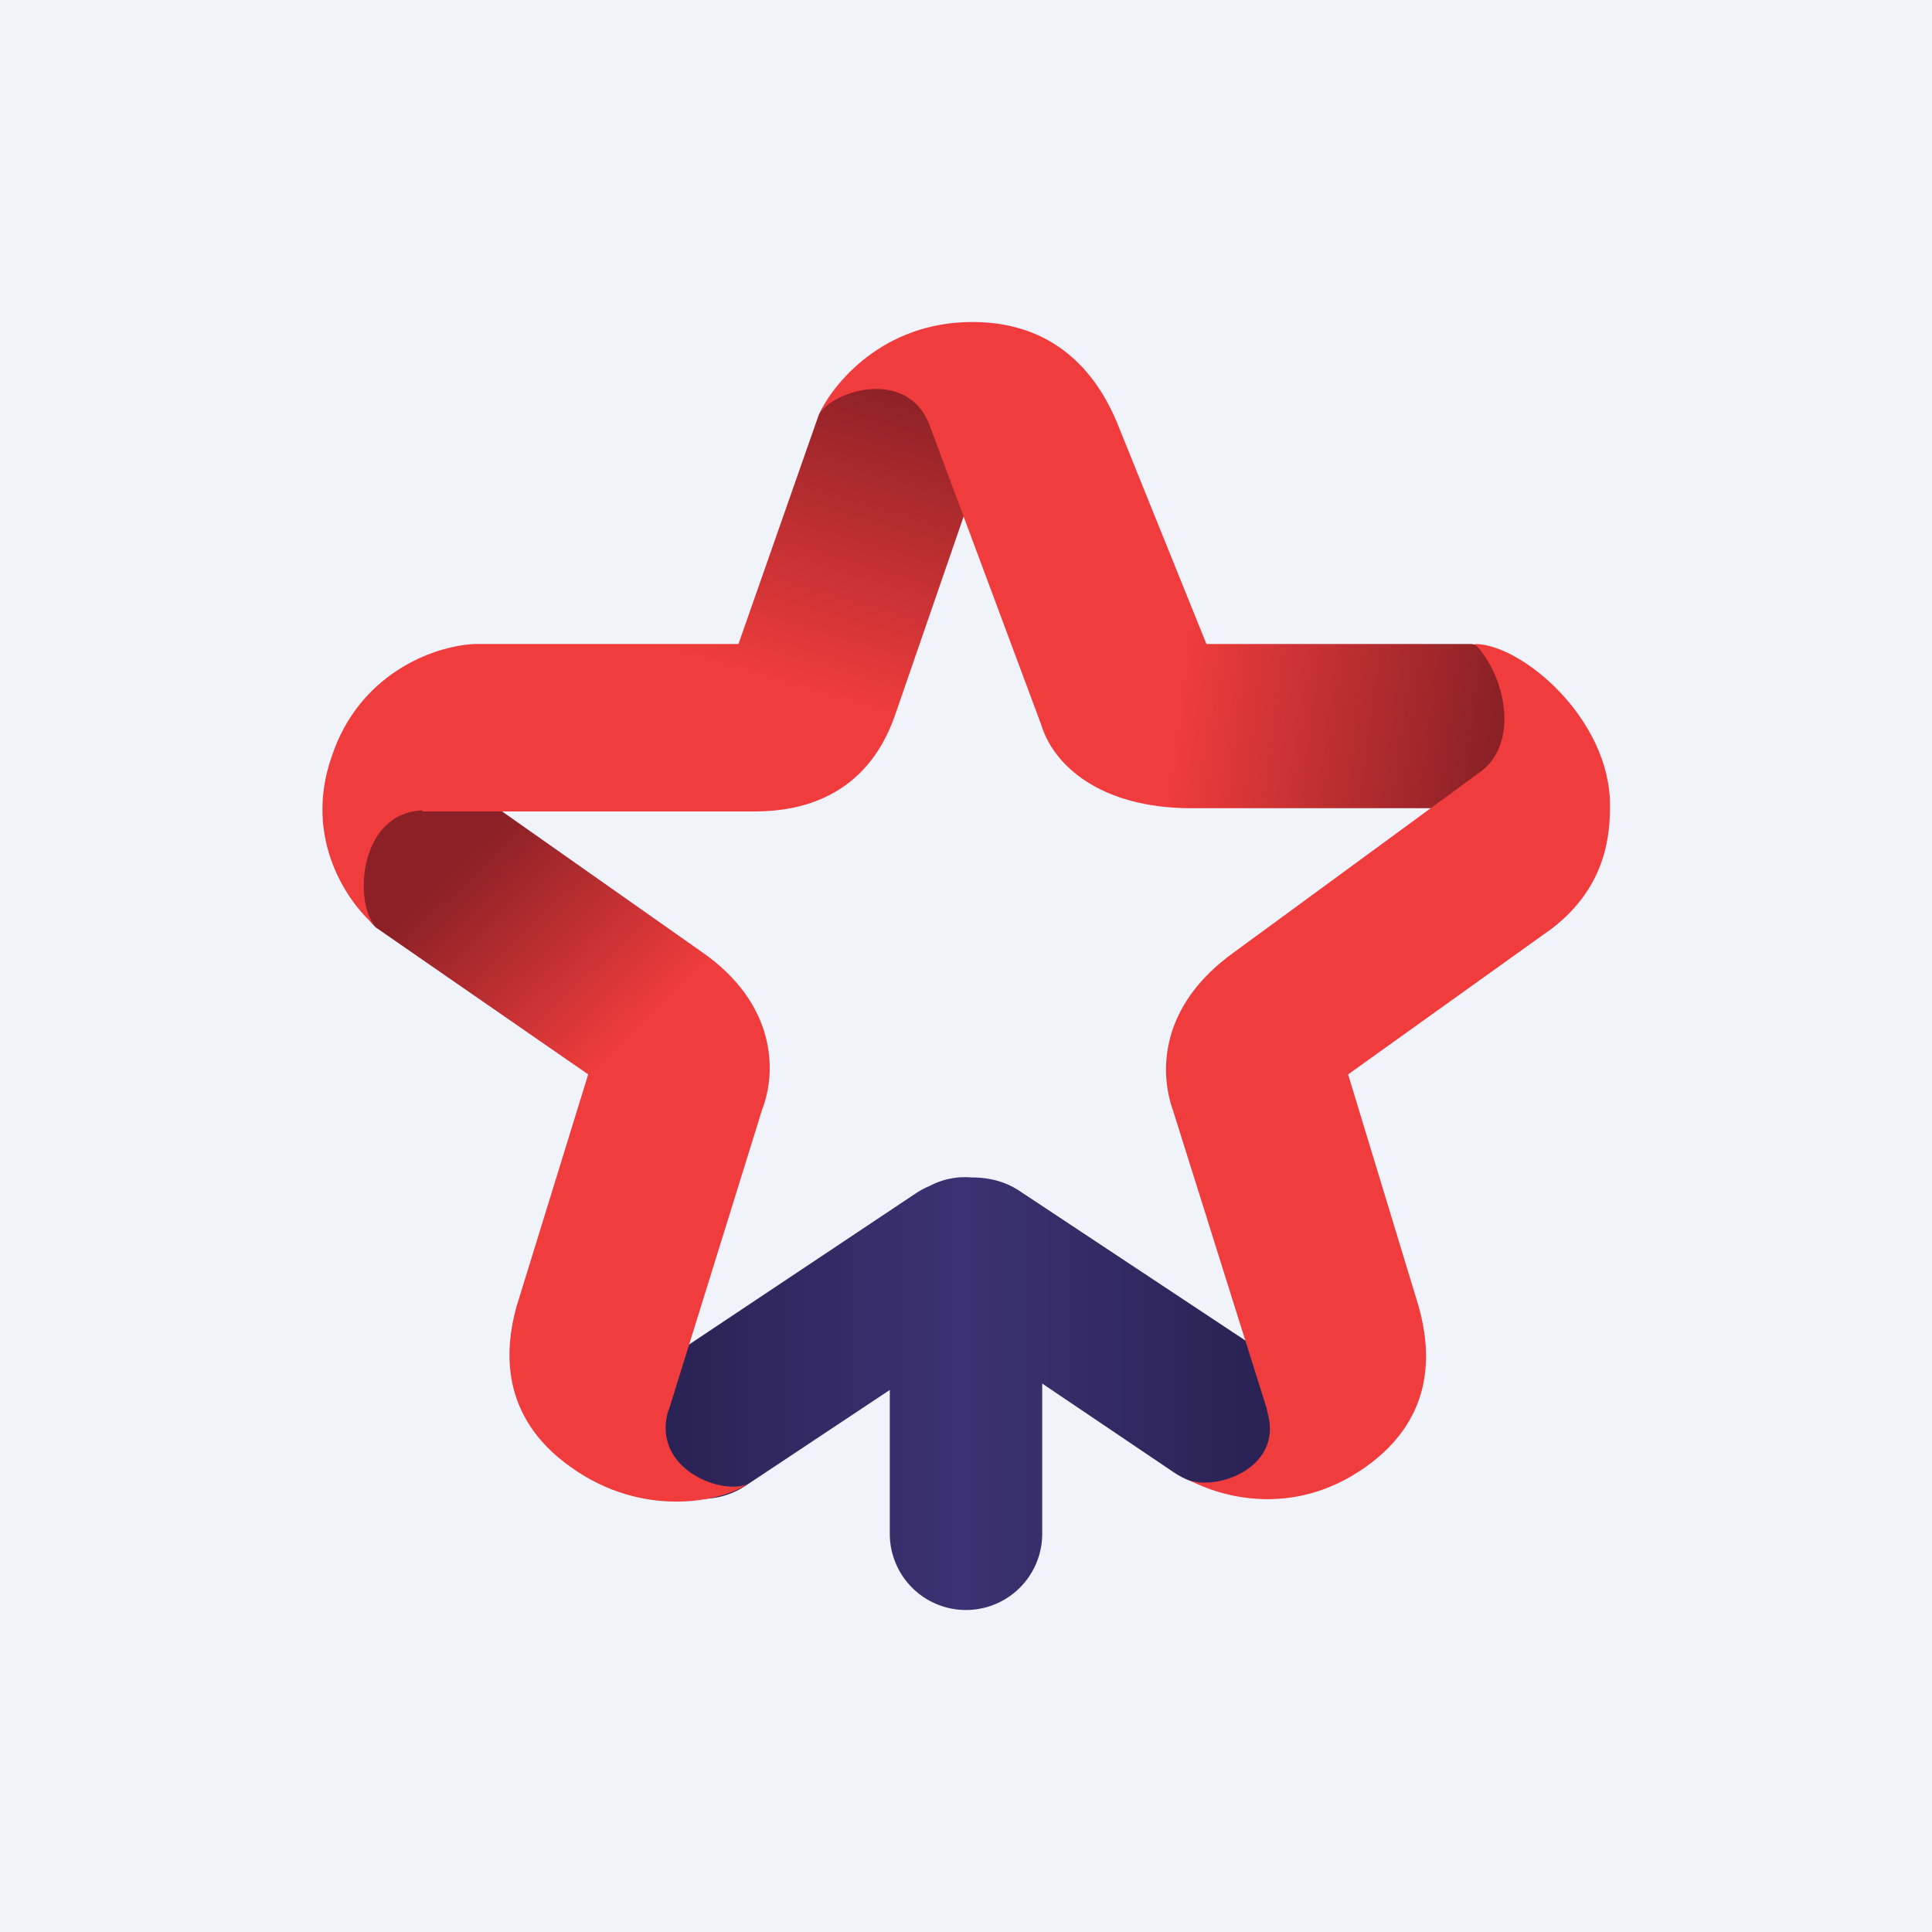 <!-- by TradingView --><svg xmlns="http://www.w3.org/2000/svg" width="18" height="18" viewBox="0 0 18 18"><path fill="#F0F3FA" d="M0 0h18v18H0z"/><path d="M8.66 11.05a.7.7 0 0 1 .39-.08c.15 0 .3.03.44.12l2.28 1.51c.32.21.4.63.17.94a.73.73 0 0 1-1 .18l-1.23-.83v1.4a.7.7 0 0 1-1.42 0v-1.34l-1.34.89a.73.73 0 0 1-1-.18.65.65 0 0 1 .18-.94l2.4-1.6a.7.7 0 0 1 .13-.07z" fill="url(#azh1mmww5)"/><path d="M6.23 13.13c-.17.54.47.8.73.7-.24.16-.97.32-1.64-.16-.68-.48-.61-1.12-.51-1.49l.67-2.17L3.5 8.64c-.23-.23-.13-.4-.1-.79.01-.3.77-.38 1.15-.38l1.99 1.4c.69.48.7 1.11.56 1.47l-.87 2.8z" fill="url(#bzh1mmww5)"/><path d="M3.94 7.55c-.6.02-.64.86-.45 1.07-.24-.2-.67-.8-.4-1.57.25-.76.93-1.03 1.33-1.05h2.46l.75-2.14c.15-.28.32-.26.71-.36.32-.08.64.58.77.93l-.77 2.23c-.27.78-.9.9-1.31.9h-3.1z" fill="url(#czh1mmww5)"/><path d="M8.66 3.96c-.2-.53-.89-.33-1.03-.1.13-.28.59-.86 1.43-.86s1.19.57 1.34.92L11.24 6h2.47c.32.05.31.32.54.65.17.26-.4.66-.7.88H11.1c-.86 0-1.29-.41-1.4-.78L8.66 3.96z" fill="url(#dzh1mmww5)"/><path d="M11.8 13.13c.18.54-.46.76-.72.66.28.15.96.36 1.64-.12.68-.48.6-1.12.5-1.49l-.66-2.17 1.9-1.36c.52-.4.54-.9.54-1.15 0-.8-.82-1.5-1.26-1.5.28.28.43.93.04 1.2L11.5 8.87c-.7.5-.7 1.12-.57 1.48l.88 2.8z" fill="#F03C3C"/><defs><linearGradient id="azh1mmww5" x1="12.44" y1="12.94" x2="5.49" y2="12.94" gradientUnits="userSpaceOnUse"><stop stop-color="#251E4C"/><stop offset=".5" stop-color="#3C3273"/><stop offset="1" stop-color="#251E4C"/></linearGradient><linearGradient id="bzh1mmww5" x1="6.15" y1="9.41" x2="4.58" y2="7.77" gradientUnits="userSpaceOnUse"><stop stop-color="#F03C3C"/><stop offset="1" stop-color="#8B2126"/></linearGradient><linearGradient id="czh1mmww5" x1="7.57" y1="6.46" x2="8.41" y2="3.6" gradientUnits="userSpaceOnUse"><stop stop-color="#F03C3C"/><stop offset="1" stop-color="#8B2126"/></linearGradient><linearGradient id="dzh1mmww5" x1="10.95" y1="6.78" x2="13.85" y2="7.15" gradientUnits="userSpaceOnUse"><stop stop-color="#F03C3C"/><stop offset="1" stop-color="#8B2126"/></linearGradient></defs></svg>
